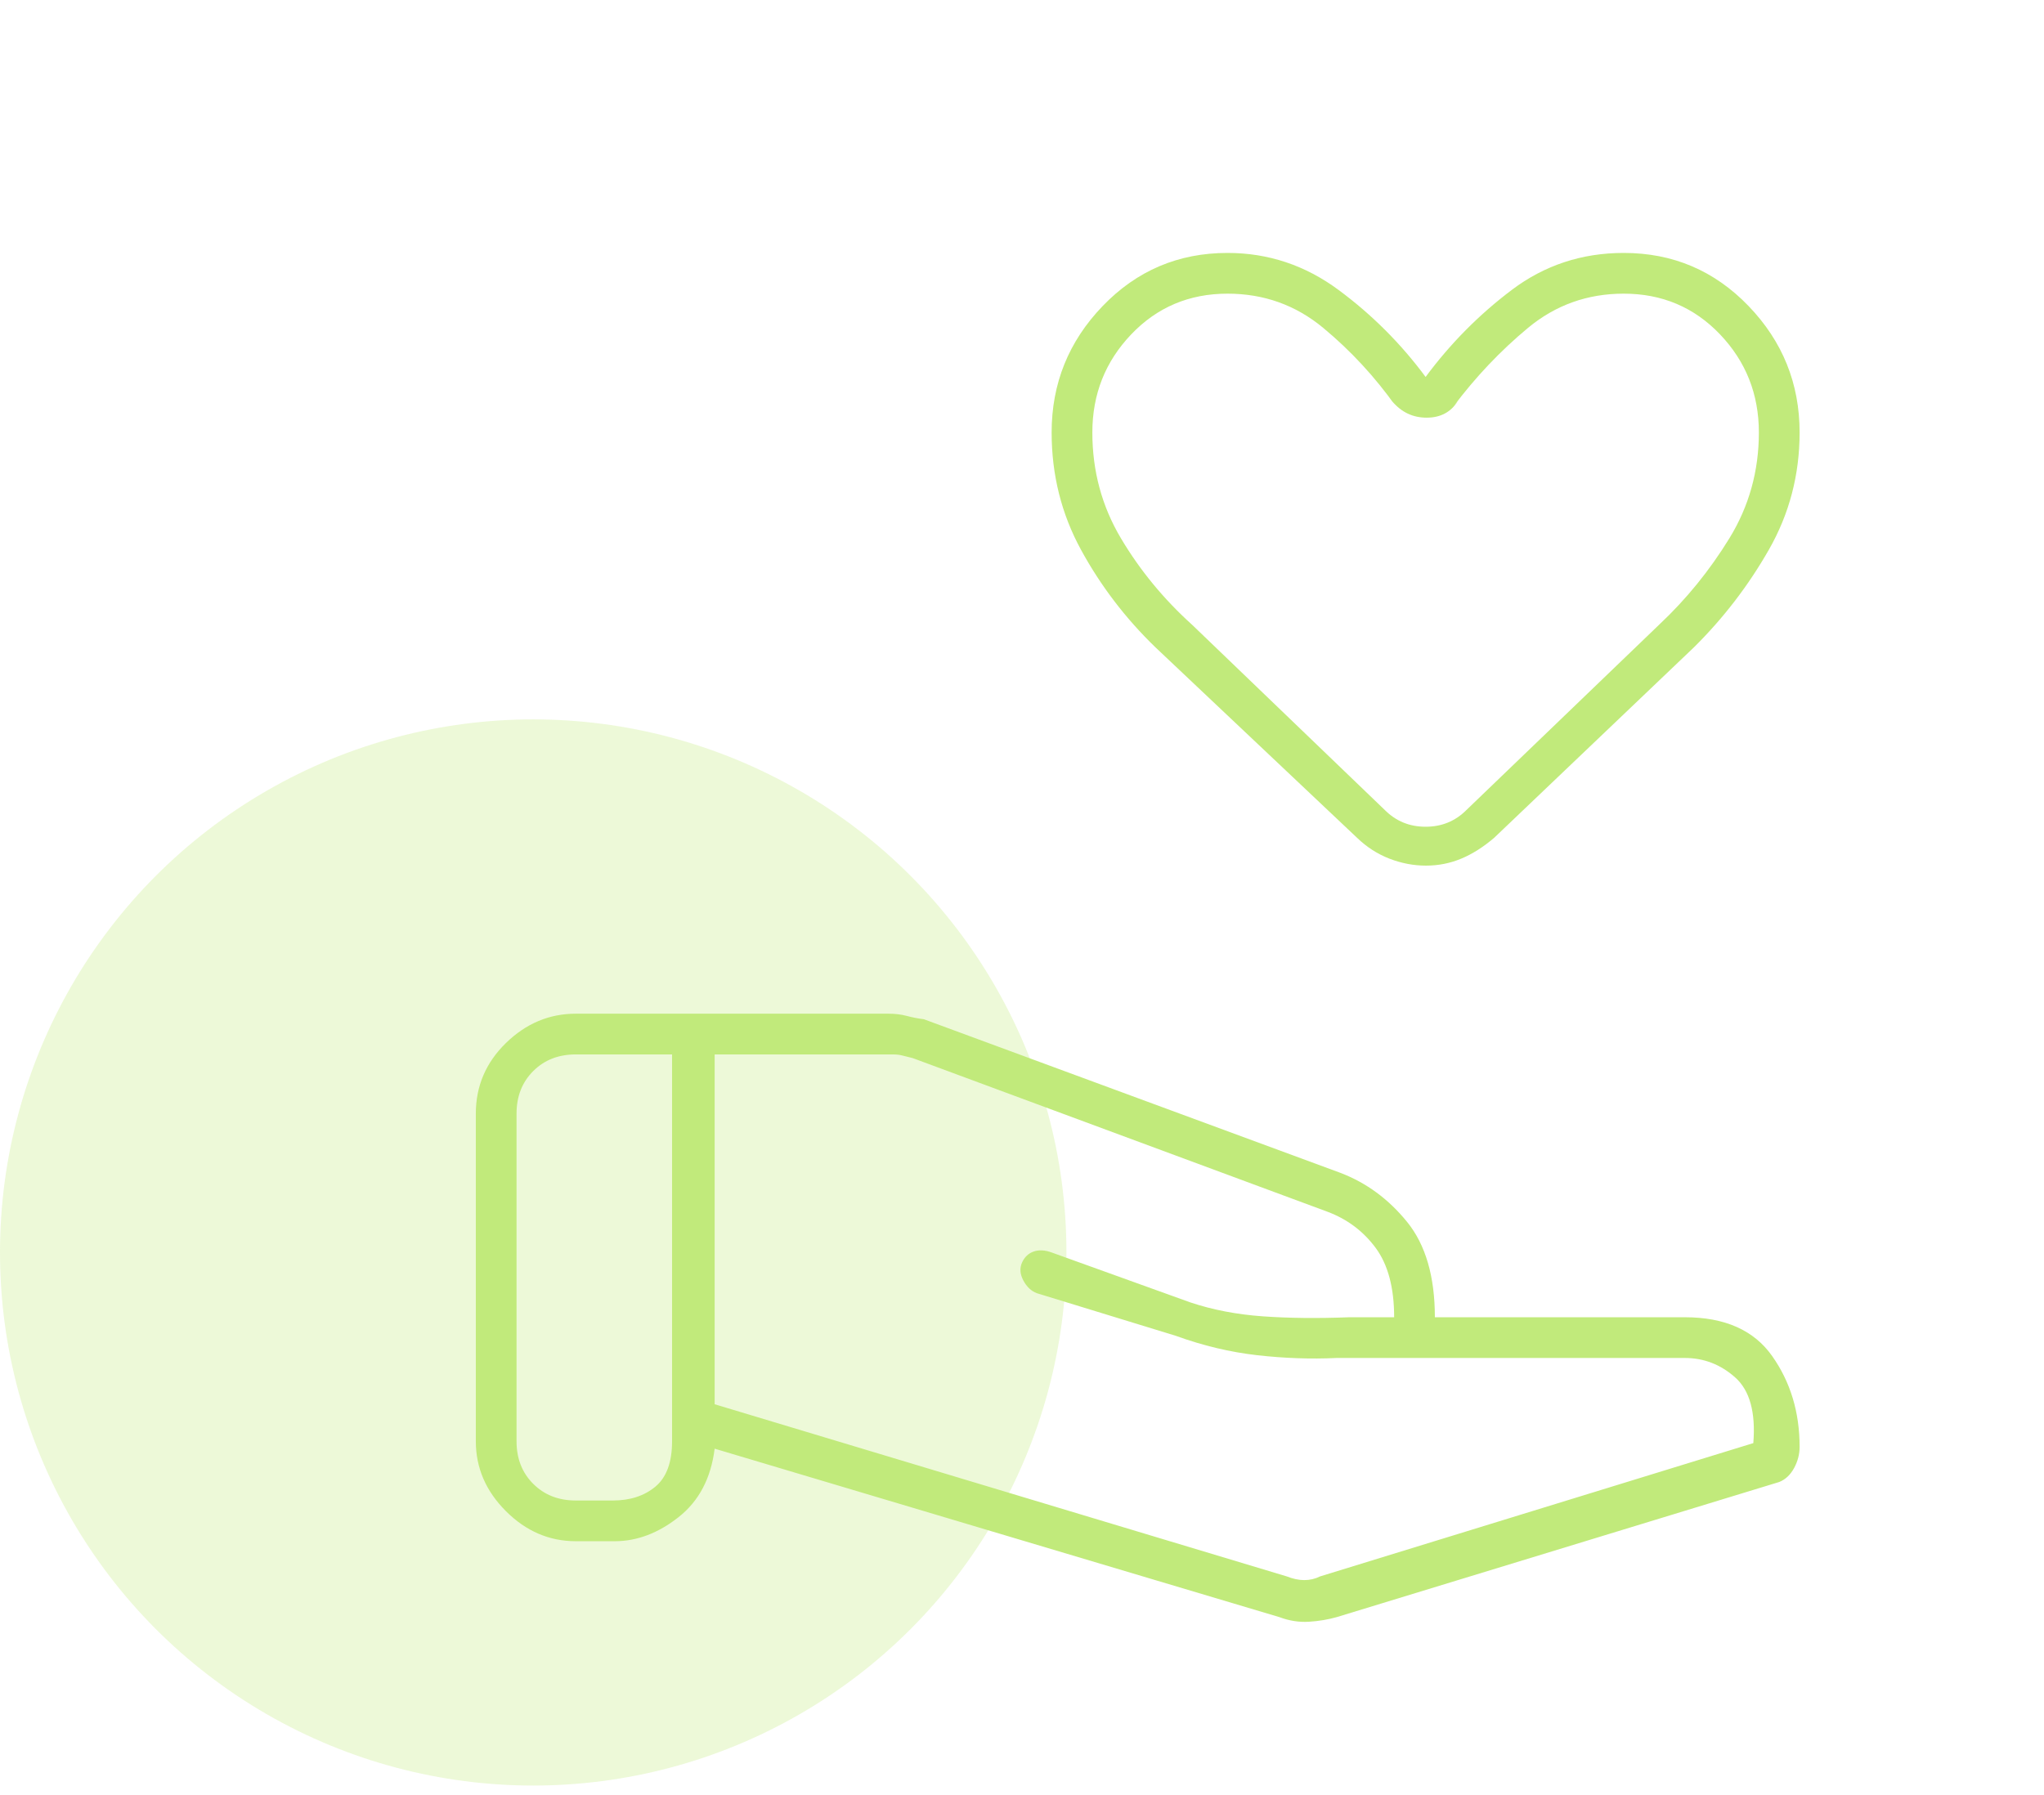 <svg width="115" height="101" viewBox="0 0 115 101" fill="none" xmlns="http://www.w3.org/2000/svg">
<circle opacity="0.3" cx="30" cy="70.484" r="30" fill="#C1EA7B"/>
<mask id="mask0_807_213" style="mask-type:alpha" maskUnits="userSpaceOnUse" x="15" y="0" width="100" height="101">
<rect x="15" y="0.484" width="100" height="100" fill="#D9D9D9"/>
</mask>
<g mask="url(#mask0_807_213)">
<path d="M72.396 88.714C72.743 88.852 73.073 88.922 73.385 88.922C73.698 88.922 73.993 88.852 74.271 88.714L98.646 81.213C98.785 79.477 98.444 78.245 97.624 77.516C96.805 76.787 95.86 76.422 94.792 76.422H75.196C73.746 76.491 72.257 76.439 70.729 76.266C69.201 76.092 67.674 75.727 66.146 75.172L58.333 72.776C58.019 72.657 57.766 72.419 57.576 72.061C57.386 71.704 57.361 71.37 57.5 71.057C57.639 70.745 57.857 70.537 58.154 70.432C58.451 70.328 58.789 70.346 59.167 70.484L66.979 73.297C68.229 73.714 69.583 73.974 71.042 74.078C72.5 74.182 74.124 74.2 75.915 74.13H78.438C78.438 72.464 78.09 71.162 77.396 70.224C76.701 69.287 75.799 68.609 74.688 68.193L51.354 59.547L50.729 59.391C50.59 59.356 50.417 59.339 50.208 59.339H40.208V79.026L72.396 88.714ZM71.979 91.005L40.208 81.526C40 83.193 39.323 84.477 38.177 85.38C37.031 86.283 35.833 86.734 34.583 86.734H32.396C30.903 86.734 29.592 86.17 28.463 85.042C27.335 83.913 26.771 82.602 26.771 81.109V62.672C26.771 61.125 27.335 59.801 28.463 58.699C29.592 57.598 30.903 57.047 32.396 57.047H49.984C50.365 57.047 50.709 57.089 51.018 57.172C51.325 57.255 51.646 57.318 51.979 57.359L75.417 66.005C76.875 66.561 78.125 67.481 79.167 68.766C80.208 70.05 80.729 71.839 80.729 74.13H94.792C97.043 74.13 98.682 74.859 99.709 76.318C100.736 77.776 101.25 79.477 101.25 81.422C101.25 81.839 101.146 82.238 100.938 82.62C100.729 83.002 100.451 83.262 100.104 83.401L75.208 91.005C74.718 91.144 74.196 91.231 73.643 91.266C73.089 91.3 72.535 91.214 71.979 91.005ZM29.062 81.109C29.062 82.082 29.375 82.88 30 83.505C30.625 84.13 31.424 84.443 32.396 84.443H34.479C35.451 84.443 36.25 84.182 36.875 83.662C37.5 83.141 37.812 82.29 37.812 81.109V59.339H32.396C31.424 59.339 30.625 59.651 30 60.276C29.375 60.901 29.062 61.7 29.062 62.672V81.109ZM80.228 48.714C79.532 48.714 78.847 48.583 78.174 48.323C77.501 48.062 76.894 47.672 76.354 47.151L65 36.422C63.322 34.798 61.931 32.974 60.825 30.95C59.719 28.926 59.167 26.723 59.167 24.338C59.167 21.584 60.124 19.211 62.04 17.221C63.956 15.23 66.296 14.234 69.062 14.234C71.354 14.234 73.438 14.929 75.312 16.318C77.188 17.707 78.819 19.338 80.208 21.213C81.597 19.338 83.212 17.707 85.052 16.318C86.892 14.929 88.993 14.234 91.354 14.234C94.12 14.234 96.461 15.23 98.377 17.221C100.292 19.211 101.25 21.584 101.25 24.338C101.25 26.716 100.674 28.914 99.523 30.932C98.372 32.95 96.969 34.78 95.312 36.422L84.062 47.151C83.452 47.672 82.835 48.062 82.21 48.323C81.585 48.583 80.925 48.714 80.228 48.714ZM82.5 45.589L93.369 35.134C94.881 33.712 96.191 32.098 97.298 30.295C98.405 28.491 98.958 26.506 98.958 24.338C98.958 22.186 98.23 20.346 96.773 18.818C95.316 17.29 93.51 16.526 91.354 16.526C89.312 16.526 87.516 17.168 85.968 18.453C84.42 19.738 83.021 21.213 81.771 22.88L82.015 22.582C81.623 23.198 81.04 23.505 80.266 23.505C79.491 23.505 78.845 23.198 78.326 22.582L78.542 22.88C77.361 21.213 75.997 19.738 74.449 18.453C72.9 17.168 71.105 16.526 69.062 16.526C66.907 16.526 65.101 17.29 63.644 18.818C62.187 20.346 61.458 22.186 61.458 24.338C61.458 26.506 61.994 28.491 63.067 30.295C64.139 32.098 65.478 33.724 67.083 35.172L77.917 45.589C78.542 46.214 79.305 46.526 80.208 46.526C81.111 46.526 81.875 46.214 82.5 45.589Z" fill="#C1EA7B"/>
</g>
</svg>
